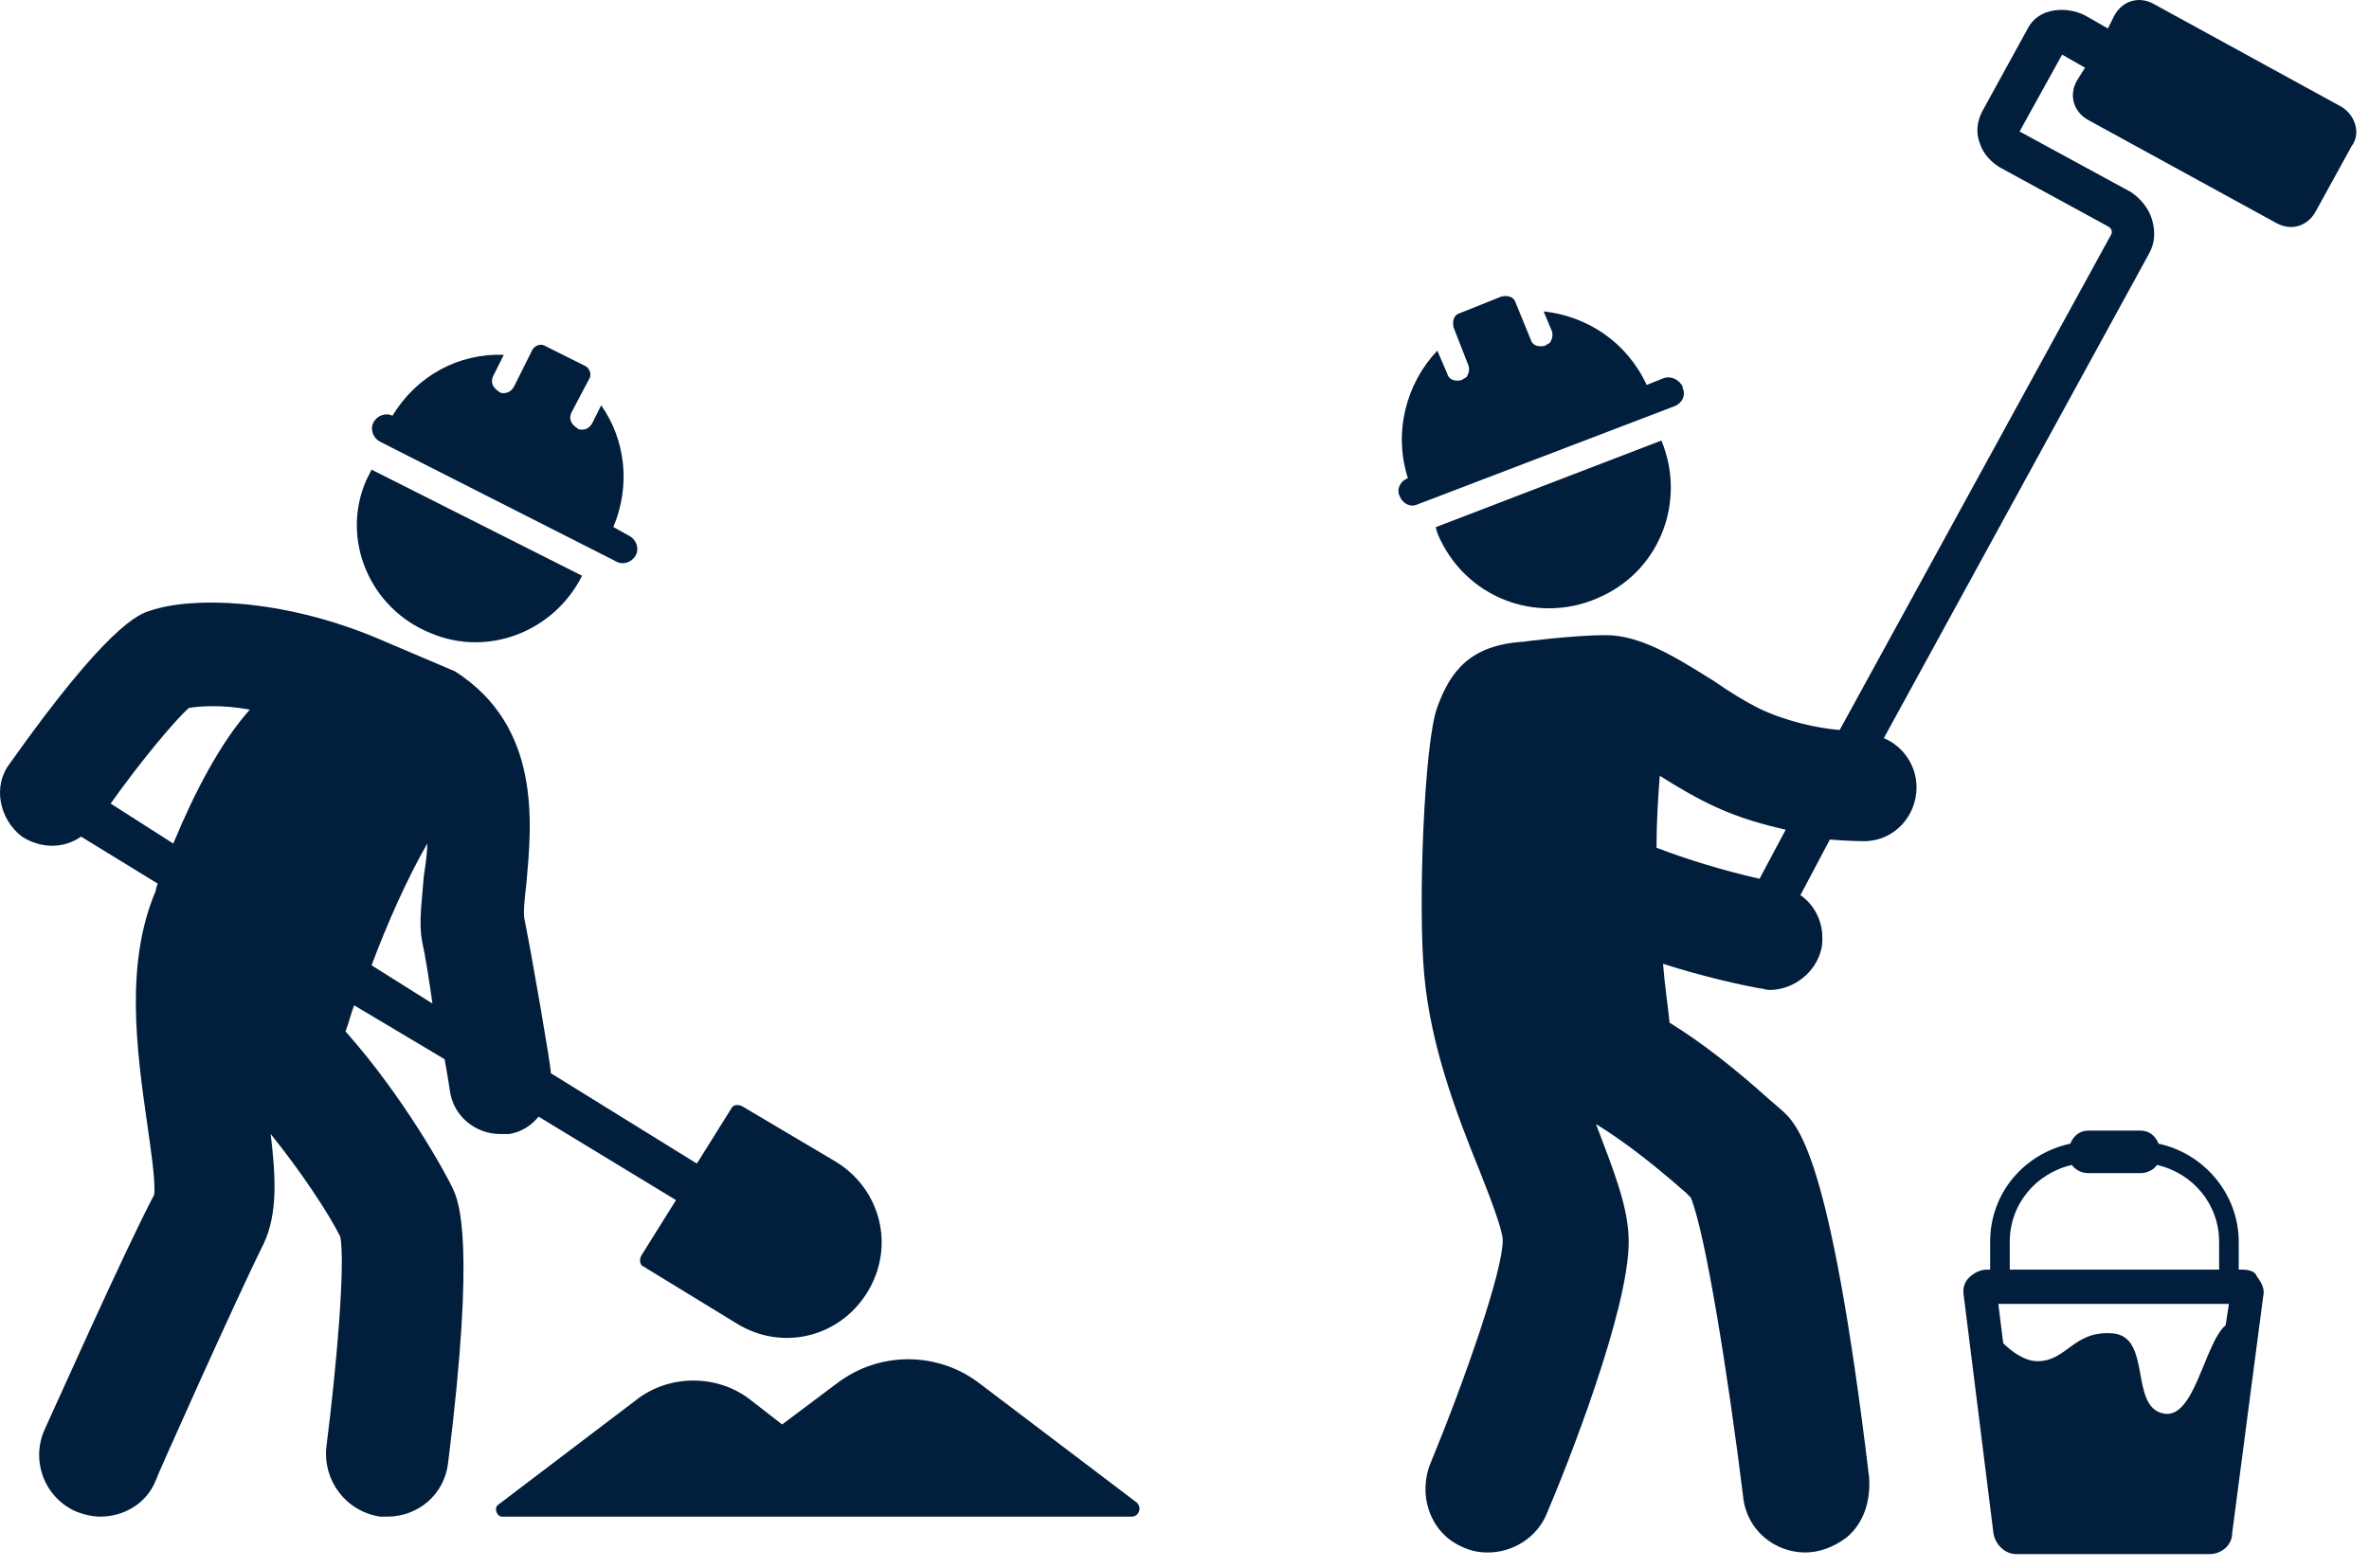 <svg width="145" height="96" viewBox="0 0 145 96" fill="none" xmlns="http://www.w3.org/2000/svg">
<path d="M88.175 33.075C89.977 36.779 94.381 38.281 98.085 36.479C101.689 34.777 103.19 30.573 101.689 26.969L87.874 32.274C87.974 32.675 88.075 32.875 88.175 33.075Z" fill="#021E3D"/>
<path d="M102.49 24.867C102.991 24.667 103.191 24.166 102.991 23.766V23.666C102.79 23.265 102.29 22.965 101.789 23.165L100.788 23.566C99.587 20.963 97.184 19.361 94.482 19.061L94.982 20.262C95.082 20.563 94.982 20.763 94.882 20.963C94.782 21.063 94.682 21.063 94.582 21.163C94.181 21.263 93.781 21.163 93.681 20.763L92.78 18.561C92.68 18.16 92.279 18.06 91.879 18.16L89.376 19.161C88.976 19.261 88.876 19.662 88.976 20.062L89.877 22.364C89.977 22.665 89.877 22.865 89.777 23.065C89.677 23.165 89.576 23.165 89.476 23.265C89.076 23.366 88.676 23.265 88.576 22.865L87.975 21.464C86.073 23.466 85.272 26.469 86.173 29.272C85.672 29.472 85.472 29.973 85.672 30.373C85.873 30.873 86.373 31.074 86.774 30.873L102.49 24.867Z" fill="#021E3D"/>
<path d="M143.334 6.548L131.822 0.241C130.921 -0.259 129.92 0.041 129.419 0.942L129.019 1.743L127.617 0.942C127.017 0.642 126.316 0.541 125.715 0.642C125.015 0.742 124.414 1.142 124.114 1.743L121.311 6.848C121.01 7.449 120.91 8.149 121.211 8.85C121.411 9.451 121.911 9.951 122.412 10.252L129.019 13.855C129.219 13.956 129.319 14.156 129.219 14.356L112.602 44.688C111.3 44.588 109.398 44.187 107.696 43.386C106.896 42.986 105.895 42.385 104.893 41.685C102.491 40.183 100.389 38.882 98.287 38.882C96.385 38.882 93.181 39.282 93.281 39.282C89.978 39.482 88.777 41.084 87.976 43.286C87.175 45.388 86.775 55.399 87.175 59.703C87.575 64.008 89.077 68.012 90.579 71.716C91.179 73.218 91.98 75.32 91.98 75.921C91.98 77.822 89.677 84.429 87.575 89.535C86.775 91.437 87.475 93.739 89.377 94.64C89.978 94.94 90.478 95.04 91.079 95.04C92.581 95.04 94.082 94.139 94.683 92.638C95.884 89.835 99.688 80.225 99.688 76.021C99.688 73.918 98.787 71.716 97.686 68.813C98.987 69.614 100.689 70.815 103.192 73.017C103.292 73.118 103.392 73.218 103.492 73.318C104.393 75.52 105.794 84.329 106.695 91.637C106.896 93.639 108.597 95.04 110.499 95.04C111.3 95.04 112.201 94.74 113.002 94.139C114.103 93.239 114.504 91.837 114.403 90.436C112.001 70.415 109.999 68.813 108.998 67.912L108.297 67.311C106.295 65.51 104.293 63.908 102.191 62.606C102.091 61.605 101.89 60.304 101.79 59.003C104.293 59.804 106.595 60.304 107.696 60.504C107.897 60.504 108.097 60.604 108.297 60.604C109.799 60.604 111.2 59.503 111.5 58.002C111.701 56.7 111.2 55.499 110.199 54.798L112.001 51.395C113.202 51.495 114.003 51.495 114.103 51.495C115.905 51.495 117.306 49.993 117.306 48.191C117.306 46.89 116.506 45.689 115.304 45.188L131.521 15.557C131.922 14.856 131.922 14.156 131.722 13.455C131.521 12.754 131.021 12.154 130.42 11.753L123.613 8.049L126.216 3.344L127.617 4.145L127.117 4.946C126.616 5.847 126.917 6.848 127.818 7.349L139.33 13.655C140.231 14.156 141.232 13.855 141.732 12.954L143.934 8.95C144.535 8.149 144.135 7.048 143.334 6.548ZM107.696 53.797C105.494 53.297 103.192 52.596 101.39 51.895C101.39 50.294 101.49 48.792 101.59 47.491C102.691 48.191 103.892 48.892 104.994 49.393C106.495 50.093 107.997 50.494 109.298 50.794L107.696 53.797Z" fill="#021E3D"/>
<path d="M137.227 77.723H137.027V76.021C137.027 73.118 134.925 70.615 132.122 70.015C131.922 69.514 131.521 69.214 131.021 69.214H127.817C127.317 69.214 126.916 69.514 126.716 70.015C123.913 70.615 121.811 73.018 121.811 76.021V77.723H121.611C121.21 77.723 120.81 77.923 120.51 78.223C120.209 78.524 120.109 78.924 120.209 79.425L122.011 93.84C122.111 94.54 122.712 95.141 123.413 95.141H135.225C135.926 95.141 136.627 94.641 136.627 93.84L138.529 79.325C138.629 78.924 138.429 78.524 138.128 78.123C138.028 77.823 137.628 77.723 137.227 77.723ZM123.012 76.021C123.012 73.719 124.614 71.817 126.816 71.316C127.017 71.616 127.417 71.817 127.817 71.817H131.021C131.421 71.817 131.822 71.616 132.022 71.316C134.224 71.817 135.826 73.719 135.826 76.021V77.723H123.012V76.021ZM136.226 81.126C134.925 82.228 134.324 86.932 132.422 86.532C130.32 86.132 131.721 81.827 129.319 81.627C126.916 81.427 126.516 83.329 124.714 83.329C123.913 83.329 123.112 82.728 122.612 82.228L122.312 79.825H136.426L136.226 81.126Z" fill="#021E3D"/>
<path d="M59.902 84.648C57.347 82.731 53.833 82.731 51.278 84.648L47.871 87.203L45.954 85.713C43.931 84.115 40.95 84.115 38.927 85.713L30.516 92.101C30.197 92.314 30.409 92.846 30.729 92.846H41.908H54.046H69.271C69.697 92.846 69.91 92.314 69.591 91.994L59.902 84.648Z" fill="#021E3D"/>
<path d="M27.215 64.844C27.428 66.016 27.534 66.761 27.534 66.761C27.747 68.358 29.131 69.423 30.622 69.423C30.835 69.423 30.942 69.423 31.154 69.423C31.9 69.316 32.539 68.89 32.964 68.358L41.376 73.469L39.246 76.876C39.14 77.089 39.14 77.408 39.353 77.514L45.102 81.028C47.87 82.731 51.384 81.88 53.087 79.112C54.791 76.343 53.939 72.83 51.171 71.126L45.422 67.719C45.209 67.613 44.889 67.613 44.783 67.826L42.653 71.233L33.71 65.696C33.71 65.696 33.71 65.696 33.71 65.59C33.71 65.27 32.645 58.989 32.113 56.327C32.006 56.007 32.113 54.943 32.219 54.091C32.539 50.471 33.177 44.508 27.854 41.101L22.85 38.972C17.1 36.63 11.777 36.523 9.221 37.375C8.476 37.588 6.56 38.333 0.597 46.744C-0.467 48.129 -0.042 50.151 1.343 51.216C2.514 51.962 3.898 51.962 4.963 51.216L9.647 54.091C9.647 54.197 9.541 54.304 9.541 54.517C7.624 58.989 8.37 64.312 9.008 68.784C9.221 70.275 9.541 72.404 9.434 73.149C7.624 76.556 2.94 87.097 2.727 87.523C1.875 89.439 2.727 91.675 4.643 92.527C5.176 92.74 5.708 92.846 6.134 92.846C7.624 92.846 9.008 91.995 9.541 90.61C9.541 90.504 14.545 79.325 16.142 76.13C16.994 74.32 16.887 72.085 16.568 69.423C18.378 71.659 20.081 74.214 20.827 75.704C21.146 77.302 20.614 83.583 19.975 88.587C19.762 90.61 21.146 92.527 23.276 92.846C23.382 92.846 23.595 92.846 23.701 92.846C25.618 92.846 27.215 91.462 27.428 89.546C29.131 75.917 28.067 73.575 27.747 72.83C27.322 71.871 24.66 67.08 21.146 63.141C21.359 62.608 21.466 62.076 21.678 61.544L27.215 64.844ZM22.743 59.095C23.701 56.54 24.873 53.878 26.15 51.642C26.15 52.281 26.044 52.92 25.937 53.665C25.831 55.156 25.618 56.433 25.831 57.604C26.044 58.563 26.257 59.947 26.47 61.437L22.743 59.095ZM6.773 49.193C8.583 46.638 10.712 44.083 11.564 43.337C12.203 43.231 13.587 43.124 15.29 43.444C13.48 45.467 11.883 48.554 10.606 51.642L6.773 49.193Z" fill="#021E3D"/>
<path d="M26.363 38.759C29.876 40.25 33.922 38.653 35.626 35.246L22.742 28.751C22.636 28.964 22.53 29.177 22.423 29.39C20.826 33.01 22.636 37.269 26.363 38.759Z" fill="#021E3D"/>
<path d="M23.276 27.047L37.756 34.394C38.181 34.606 38.714 34.394 38.927 33.968C39.14 33.542 38.927 33.01 38.501 32.797L37.543 32.264C38.607 29.709 38.288 26.941 36.797 24.811L36.265 25.876C36.158 26.089 35.946 26.302 35.626 26.302C35.52 26.302 35.413 26.302 35.307 26.195C34.987 25.982 34.774 25.663 34.987 25.237L36.052 23.214C36.265 22.895 36.052 22.469 35.733 22.362L33.39 21.191C33.071 20.978 32.645 21.191 32.538 21.511L31.474 23.64C31.367 23.853 31.154 24.066 30.835 24.066C30.729 24.066 30.622 24.066 30.516 23.959C30.196 23.747 29.983 23.427 30.196 23.001L30.835 21.724C28.067 21.617 25.511 23.001 24.021 25.45C23.595 25.237 23.063 25.45 22.85 25.876C22.637 26.302 22.85 26.834 23.276 27.047Z" fill="#021E3D"/>
</svg>
